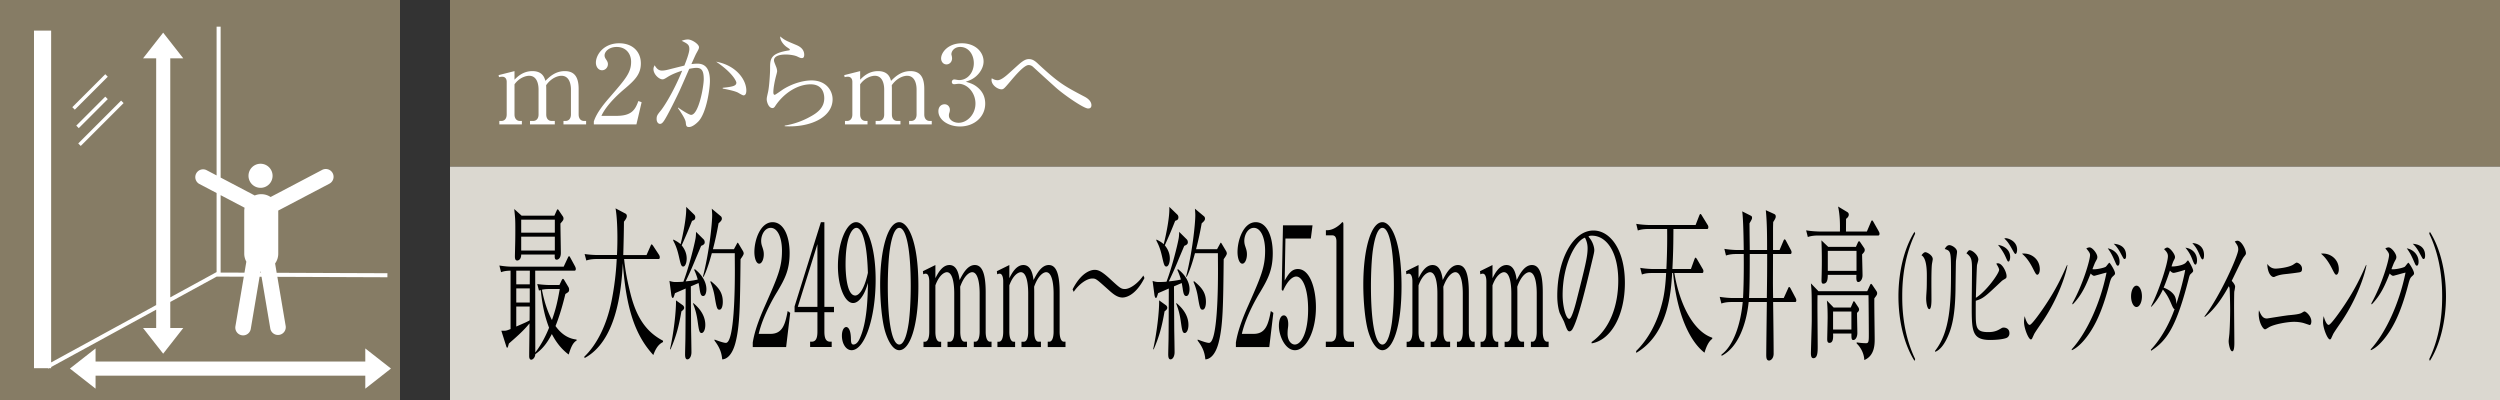 <svg id="_イヤー_1" data-name="レイヤー 1" xmlns="http://www.w3.org/2000/svg" viewBox="0 0 300 48"><rect x="0" y="0" width="300" height="48" fill="#333333" stroke="none"/><defs><style>.cls-2{fill:#fff}.cls-3{fill:#887d65}</style></defs><path class="cls-3" d="M54 0h246v20H54z"/><path fill="#dbd8d0" d="M54 20h246v28H54z"/><path d="M68.241 42.545c-.449-.34-1.274-1.02-2.018-2.461-.622 1.18-1.162 1.82-1.988 2.42-.03.46-.337.661-.489.661-.071 0-.245-.04-.245-.44 0-.56.041-3.301.041-3.921-.724.9-1.63 1.68-2.477 2.42-.123.44-.132.5-.204.5-.061 0-.091-.099-.132-.24l-.57-1.8c.519.02.57.02 1.11-.2v-7.002c-.357 0-.785.04-1.142.181l-.203-.8c.52.08 1.039.14 1.57.14h6.146l.468-1.001c.072-.16.122-.26.184-.26.05 0 .081.06.193.26l.51.94c.03.06.102.2.102.32 0 .2-.102.22-.153.22h-4.72c.011 5.242.011 9.563.011 9.823.805-1.06 1.335-2.181 1.652-2.98-.45-1.181-.785-2.462-1-4.522-.07.02-.121.04-.213.06l-.204-.78c.795.12 1.549.12 1.56.12h1.1l.265-.56c.04-.1.112-.18.163-.18.061 0 .112.08.173.18l.479.8c.071.12.082.22.082.32 0 .14-.041.24-.122.3-.041.04-.275.18-.326.22-.469 1.94-.898 3.14-1.183 3.841.602.84 1.406 1.5 2.518 1.62l.02.12c-.51.26-.755 1.04-.958 1.68zm-.989-15.724c0 .56.05 3.02.05 3.52 0 .701-.356.821-.498.821-.265 0-.245-.28-.235-.62h-4.026c0 .58-.315.72-.479.72-.275 0-.275-.34-.275-.5 0-.16.02-.88.02-1.02.021-.7.03-1.38.03-2.18 0-1.3-.02-1.42-.132-2.48l.887.799h3.934l.276-.62c.04-.08.071-.14.122-.14s.112.1.163.18l.448.66c.031.04.082.14.082.24 0 .2-.04.24-.367.62zm-5.3 5.661v1.641h1.62l.011-1.64h-1.63zm1.62 2.122h-1.62v1.7h1.62v-1.7zm-1.62 2.18v2.4c1.152-.5 1.284-.56 1.6-.74l.01-1.66h-1.61zM66.58 26.36h-4.036v1.56h4.036v-1.56zm0 2.04h-4.036v1.661h4.036v-1.66zm-.713 6.282c-.112 0-.428 0-.836.08.296 1.56.765 2.821 1.202 3.641.47-1.32.664-2.18.939-3.721h-1.305zM78.4 42.604c-2.212-2.4-3.271-5.66-3.659-11.022-.183 3.522-.836 9.362-4.587 11.383l-.04-.16c1.467-1.4 2.68-3.721 3.282-6.722.316-1.6.53-3.28.61-5.001h-2.445c-.081 0-.724 0-1.203.18l-.204-.78c.806.12 1.519.12 1.57.12h2.314c.02-.46.05-1.08.05-2.08 0-.76-.03-2.481-.224-3.521l1.173.62c.092.04.183.14.183.3 0 .22-.143.42-.346.68-.01 1.3-.041 2.54-.082 4.002h2.793l.459-1.041c.05-.12.102-.24.152-.24s.122.1.195.2l.682 1.04c.041.06.102.18.102.3 0 .22-.102.22-.153.22h-4.128c.143 1.48.438 2.861.775 4.201.754 3.001 2.018 4.621 3.894 5.602v.159c-.225.12-.745.36-1.163 1.56zM84.432 28.722c.082.08.132.2.132.36 0 .18-.112.3-.428.42-.132.32-.418.98-.856 2.04a42.57 42.57 0 01-.999 2.22c.051 0 .907-.08 1.448-.219-.041-.14-.164-.6-.418-1.14l.05-.12c.795.6 1.407 1.5 1.407 2.42 0 .38-.112.82-.387.82-.245 0-.347-.24-.439-.92-.01-.06-.05-.34-.112-.64l-.928.4c0 .86.032 4.961.032 5.341.01.4.04 2.2.04 2.56 0 .521-.235.861-.49.861-.213 0-.274-.26-.274-.6 0-.32.04-1.64.04-1.92.01-.641.02-2.601.031-5.982-.642.28-1.152.5-1.284.56-.061.2-.163.58-.255.58-.102 0-.163-.24-.183-.36l-.225-1.7c.174.08.469.14.724.14.316 0 .785-.02.948-.04.693-1.84 1.314-4.381 1.457-5.18.04-.201.061-.561.061-.802l.908.9zm-4.027 13.163c.439-1.94.735-4.482.714-5.842l.836.6c.071.06.143.18.143.28 0 .14-.062.241-.327.44-.326 1.86-.622 2.982-1.315 4.581l-.05-.06zm.388-13.143c.285.14.621.32.876.56.286-1.12.734-3.301.673-4.48l.969.939c.08.08.122.2.122.3 0 .3-.153.36-.388.44-.479 1.2-.55 1.38-1.243 2.941.296.36.601.9.601 1.58 0 .46-.153.96-.418.96-.234 0-.296-.24-.52-1.22-.234-1.04-.468-1.48-.683-1.9l.011-.12zm2.405 7.621c.418.36 1.438 1.261 1.438 2.621 0 .64-.235.98-.448.98-.276 0-.327-.4-.46-1.32-.142-1.04-.336-1.62-.56-2.2l.03-.08zm4.872-6.46l.306-.561c.052-.1.112-.22.143-.22.04 0 .112.12.143.18l.49.82c.05.08.09.2.09.3 0 .14-.193.42-.377.68-.06 5.542-.08 8.022-.62 10.062-.379 1.42-1.02 1.94-1.58 1.961-.083-.94-.398-1.56-.929-2.26l.01-.12c.47.18 1.09.4 1.357.4 1.029 0 1.08-6.602 1.08-8.663 0-.34-.01-1.76-.01-2.1H85.42c-.5 1.86-.846 2.54-.998 2.861l-.062-.08c.754-2.941 1.101-6.321 1.101-7.362 0-.2-.03-.58-.05-.76l1.1.92c.05.04.112.14.112.28 0 .2-.152.34-.397.56a38.11 38.11 0 01-.673 3.101h2.517zm-2.782 3.82c.968.78 1.447 1.42 1.447 2.5 0 .48-.122.941-.408.941-.264 0-.347-.22-.57-1.6a7.374 7.374 0 00-.51-1.721l.041-.12zM94.336 41.645H90.33v-.54c.204-1.261.684-2.662 1.5-4.482 1.497-3.4 2.007-4.541 2.007-6.541 0-1.5-.49-2.74-1.356-2.74-.713 0-1.141.84-1.141 1.56 0 .06 0 .32.101.62.133.4.214.62.214 1 0 .6-.244 1.12-.55 1.12-.357 0-.58-.66-.58-1.4 0-1.46.723-3.58 2.19-3.58 1.265 0 2.039 1.56 2.039 3.72 0 2.02-.59 3.12-1.508 4.661-.347.56-1.692 2.82-2.202 5.021h1.406c1.428 0 1.764-1.08 2.07-2.74l.305.22-.49 4.1zM98.508 26.661h.418v10.162h1.152v.64h-1.152v2.321c0 .88.224 1.22.714 1.22h.163v.64h-2.59v-.64h.164c.478 0 .714-.32.714-1.22v-2.32h-2.742v-.7l3.159-10.103zm-.417 2.64l-2.355 7.522h2.355v-7.521zM103.262 35.844c-.215.26-.53.52-.887.52-1.01 0-1.825-2-1.825-4.441 0-2.76 1.01-5.262 2.181-5.262 1.163 0 2.345 2.6 2.345 6.902 0 4.62-1.325 8.461-2.885 8.461-.683 0-1.162-.8-1.162-1.74 0-.72.285-1.04.52-1.04.204 0 .54.26.56 1.38.011.44.032.72.306.72.275 0 .55-.26.744-.7.907-1.96.958-4.92 1-6.7-.194.62-.408 1.3-.897 1.9zm.336-7.422c-.173-.54-.439-1.08-.826-1.08-.54 0-1.304 1.12-1.304 4.4 0 .921.111 3.72 1.16 3.72.389 0 1.041-.559 1.52-2.72-.04-1.1-.123-3.02-.55-4.32zM107.912 42.024c-.703 0-1.294-.96-1.67-2.16-.43-1.38-.623-3.84-.623-5.7 0-4.262.928-7.503 2.293-7.503 1.05 0 2.294 2.22 2.294 7.682 0 4.901-1.05 7.681-2.294 7.681zm-1.141-12.022c-.143 1-.235 2.68-.235 4.34 0 4.462.54 7.003 1.376 7.003.704 0 1.02-1.841 1.132-2.6.143-1.021.244-2.722.244-4.402 0-4.56-.56-7.001-1.376-7.001-.724 0-1.039 1.96-1.141 2.66zM112.248 31.803v1.58c.274-.54.805-1.58 1.682-1.58.958 0 1.141 1.22 1.222 1.8.347-.66.908-1.8 1.826-1.8.896 0 1.304 1.06 1.304 3.28v4.72c0 .761.203 1.2.509 1.2h.194v.642h-2.13v-.641h.183c.357 0 .52-.54.52-1.2v-4.6c0-.561-.051-2.54-.897-2.54-.285 0-.928.318-1.437 1.74 0 .16.01.319.01.679v4.72c0 .842.235 1.2.51 1.2h.295v.642h-2.334v-.641h.296c.275 0 .51-.38.51-1.2v-4.6c0-.42-.02-2.54-.887-2.54-.245 0-.897.259-1.376 1.58v5.56c0 .84.244 1.2.509 1.2h.183v.64h-2.12v-.64h.184c.306 0 .51-.42.51-1.2v-6.02c0-.62-.173-.941-.418-.941a.534.534 0 00-.306.08l-.041-.38 1.5-.74zM121.122 31.803v1.58c.274-.54.805-1.58 1.682-1.58.958 0 1.141 1.22 1.222 1.8.347-.66.908-1.8 1.826-1.8.896 0 1.304 1.06 1.304 3.28v4.72c0 .761.203 1.2.51 1.2h.193v.642h-2.13v-.641h.183c.358 0 .52-.54.52-1.2v-4.6c0-.561-.051-2.54-.897-2.54-.285 0-.928.318-1.437 1.74 0 .16.01.319.01.679v4.72c0 .842.235 1.2.51 1.2h.295v.642h-2.334v-.641h.296c.275 0 .51-.38.51-1.2v-4.6c0-.42-.02-2.54-.887-2.54-.245 0-.897.259-1.376 1.58v5.56c0 .84.244 1.2.509 1.2h.183v.64h-2.12v-.64h.184c.306 0 .51-.42.51-1.2v-6.02c0-.62-.173-.941-.418-.941a.534.534 0 00-.306.08l-.04-.38 1.498-.74zM134.695 35.703c-.632 0-1.162-.46-1.672-.92-1.478-1.32-1.508-1.36-1.957-1.36-.642 0-1.59.66-2.222 1.6l-.132-.3c1.192-2.34 2.497-2.34 2.65-2.34.408 0 .815.14 1.834 1.08 1.132 1.04 1.316 1.22 1.784 1.22.632 0 1.58-.68 2.222-1.62l.133.3c-1.192 2.34-2.487 2.34-2.64 2.34zM142.408 28.722c.082.08.133.2.133.36 0 .18-.112.3-.429.42-.132.32-.418.98-.855 2.04a42.57 42.57 0 01-1 2.22c.052 0 .908-.08 1.448-.219-.04-.14-.163-.6-.418-1.14l.05-.12c.796.6 1.407 1.5 1.407 2.42 0 .38-.111.82-.387.82-.245 0-.346-.24-.438-.92-.01-.06-.05-.34-.112-.64l-.928.4c0 .86.031 4.961.031 5.341.01.4.04 2.2.04 2.56 0 .521-.234.861-.489.861-.214 0-.274-.26-.274-.6 0-.32.04-1.64.04-1.92.01-.641.02-2.601.03-5.982-.642.28-1.152.5-1.283.56-.062.2-.163.58-.255.58-.103 0-.163-.24-.184-.36l-.224-1.7c.173.08.468.14.723.14.317 0 .785-.02.948-.04.694-1.84 1.315-4.381 1.457-5.18.041-.201.062-.561.062-.802l.907.9zm-4.026 13.163c.438-1.94.734-4.482.714-5.842l.836.6c.07.06.142.18.142.28 0 .14-.061.241-.326.44-.326 1.86-.622 2.982-1.315 4.581l-.051-.06zm.388-13.143c.285.14.62.32.876.56.286-1.12.734-3.301.672-4.48l.97.939c.08.08.121.2.121.3 0 .3-.152.36-.388.44-.478 1.2-.55 1.38-1.243 2.941.296.36.602.9.602 1.58 0 .46-.153.96-.418.96-.234 0-.296-.24-.52-1.22-.234-1.04-.468-1.48-.683-1.9l.01-.12zm2.405 7.621c.418.36 1.437 1.261 1.437 2.621 0 .64-.234.98-.448.98-.275 0-.326-.4-.459-1.32-.142-1.04-.337-1.62-.56-2.2l.03-.08zm4.872-6.46l.306-.561c.051-.1.112-.22.142-.22.041 0 .112.12.144.18l.489.82c.05.08.09.2.09.3 0 .14-.193.42-.376.68-.06 5.542-.081 8.022-.621 10.062-.378 1.42-1.02 1.94-1.58 1.961-.082-.94-.398-1.56-.928-2.26l.01-.12c.47.18 1.09.4 1.356.4 1.03 0 1.08-6.602 1.08-8.663 0-.34-.01-1.76-.01-2.1h-2.752c-.5 1.86-.846 2.54-.999 2.861l-.061-.08c.754-2.941 1.1-6.321 1.1-7.362 0-.2-.03-.58-.05-.76l1.1.92c.051.04.113.14.113.28 0 .2-.153.34-.398.56a38.11 38.11 0 01-.673 3.101h2.518zm-2.782 3.82c.967.78 1.447 1.42 1.447 2.5 0 .48-.122.941-.408.941-.265 0-.347-.22-.57-1.6a7.374 7.374 0 00-.51-1.721l.04-.12zM152.313 41.645h-4.006v-.54c.204-1.261.683-2.662 1.499-4.482 1.498-3.4 2.007-4.541 2.007-6.541 0-1.5-.489-2.74-1.355-2.74-.714 0-1.142.84-1.142 1.56 0 .06 0 .32.102.62.133.4.214.62.214 1 0 .6-.244 1.12-.55 1.12-.357 0-.581-.66-.581-1.4 0-1.46.724-3.58 2.191-3.58 1.264 0 2.038 1.56 2.038 3.72 0 2.02-.59 3.12-1.507 4.661-.347.56-1.693 2.82-2.202 5.021h1.406c1.428 0 1.763-1.08 2.07-2.74l.305.22-.49 4.1zM154.253 28.622l-.092 5.041c.439-.76.825-1.38 1.58-1.38 1.468 0 2.171 2.38 2.171 4.58 0 2.9-1.173 5.161-2.517 5.161-1.163 0-1.927-1.7-1.927-2.94 0-.76.245-1.24.59-1.24.307 0 .53.4.53 1.04 0 .2-.009.28-.05.6a5.7 5.7 0 00-.03.56c0 .86.458 1.3.866 1.3.825 0 1.6-1.54 1.6-4.22 0-2.541-.683-3.941-1.427-3.941-.407 0-1.03.44-1.59 1.74l-.153-.16.153-7.722h3.547l-.203 1.581h-3.048zM159.098 41.004h.56c.53 0 .713-.4.713-1.22V28.962c0-.62-.295-.72-.49-.72h-.774v-.62h.184c.785 0 1.54-.7 1.661-.84.071-.08.103-.12.144-.12.09 0 .111.12.111.28v12.842c0 .86.215 1.22.714 1.22h.56v.64h-3.383v-.64zM165.889 42.024c-.703 0-1.294-.96-1.671-2.16-.429-1.38-.622-3.84-.622-5.7 0-4.262.927-7.503 2.293-7.503 1.05 0 2.294 2.22 2.294 7.682 0 4.901-1.05 7.681-2.294 7.681zm-1.142-12.022c-.143 1-.234 2.68-.234 4.34 0 4.462.54 7.003 1.376 7.003.704 0 1.02-1.841 1.132-2.6.142-1.021.244-2.722.244-4.402 0-4.56-.56-7.001-1.376-7.001-.724 0-1.04 1.96-1.142 2.66zM170.225 31.803v1.58c.274-.54.804-1.58 1.681-1.58.958 0 1.142 1.22 1.223 1.8.347-.66.907-1.8 1.825-1.8.897 0 1.305 1.06 1.305 3.28v4.72c0 .761.203 1.2.509 1.2h.194v.642h-2.13v-.641h.183c.356 0 .52-.54.52-1.2v-4.6c0-.561-.052-2.54-.897-2.54-.285 0-.928.318-1.438 1.74 0 .16.011.319.011.679v4.72c0 .842.234 1.2.51 1.2h.295v.642h-2.334v-.641h.296c.275 0 .51-.38.51-1.2v-4.6c0-.42-.021-2.54-.887-2.54-.246 0-.898.259-1.376 1.58v5.56c0 .84.244 1.2.508 1.2h.184v.64h-2.12v-.64h.183c.306 0 .51-.42.51-1.2v-6.02c0-.62-.173-.941-.418-.941a.534.534 0 00-.305.08l-.041-.38 1.499-.74zM179.099 31.803v1.58c.274-.54.804-1.58 1.681-1.58.958 0 1.142 1.22 1.223 1.8.347-.66.907-1.8 1.825-1.8.897 0 1.305 1.06 1.305 3.28v4.72c0 .761.203 1.2.509 1.2h.194v.642h-2.13v-.641h.183c.357 0 .52-.54.52-1.2v-4.6c0-.561-.052-2.54-.897-2.54-.285 0-.928.318-1.438 1.74 0 .16.011.319.011.679v4.72c0 .842.234 1.2.51 1.2h.295v.642h-2.334v-.641h.296c.275 0 .51-.38.51-1.2v-4.6c0-.42-.021-2.54-.887-2.54-.245 0-.898.259-1.376 1.58v5.56c0 .84.244 1.2.508 1.2h.184v.64h-2.12v-.64h.184c.305 0 .51-.42.51-1.2v-6.02c0-.62-.174-.941-.419-.941a.534.534 0 00-.305.08l-.041-.38 1.499-.74zM191 41.204l-.01-.16c2.18-1.52 3.2-4.34 3.2-7.38 0-3.382-1.386-5.383-3.16-5.383-.255 0-.305.02-.418.12.551.58.703 1.32.703 1.601 0 .22-.03.36-.346 1.66-.653 2.741-1.61 6.762-2.303 7.882-.072.1-.194.22-.326.22-.235 0-.326-.26-.633-1.1-.071-.2-.478-.94-.55-1.12-.112-.32-.286-1.04-.286-2.041 0-4.3 1.856-7.842 4.343-7.842 1.977 0 3.771 2.26 3.771 6.282 0 3.88-1.651 6.862-3.985 7.261zm-.806-12.683c-1.12.36-2.68 3.202-2.68 6.882 0 1.36.397 2.86.795 2.86.275 0 .672-1.42.845-2.1 1.02-4.02 1.357-5.321 1.357-6.361 0-.5-.123-.92-.317-1.28zM202.91 32.282l.398-1.1c.082-.22.112-.26.163-.26.061 0 .153.16.183.2l.653 1.12c.061.1.102.16.102.301 0 .18-.082.22-.153.22h-3.333c.682 4.04 2.416 7.061 4.546 7.761v.14c-.53.36-.816 1.28-.928 1.66-1.702-1.3-3.312-4.52-3.771-9.561h-.112c-.142 2.28-.449 7.321-4.311 9.582l-.011-.22c1.407-1.38 2.589-3.401 3.22-6.182.225-1 .327-2.14.379-3.18h-1.713c-.244 0-.734 0-1.193.18l-.204-.8c.694.12 1.417.14 1.57.14h1.57c.112-2.281.101-3.861.092-4.802h-2.314c-.102 0-.723 0-1.203.18l-.193-.8c.703.12 1.477.14 1.56.14h5.564l.418-1.08c.051-.12.091-.24.153-.24s.102.04.193.2l.663 1.08c.051.08.102.14.102.3 0 .201-.092.22-.163.22h-4.026c-.01 1.82-.02 2.74-.123 4.801h2.222zM212.05 30.002c0-1.6 0-3.28-.153-4.781l1.01.46c.112.06.183.12.183.32 0 .14-.102.34-.306.64-.02.6-.02.68-.02 1.2v2.16h.785l.438-1.04c.041-.1.102-.24.163-.24.072 0 .133.101.184.2l.55 1.04c.04.061.102.18.102.3 0 .2-.091.221-.163.221h-2.06c0 .56-.01 3.02-.01 3.52 0 .201.01 1.182.021 1.762h1.275l.49-1.081c.06-.14.09-.24.162-.24s.132.1.184.2l.57 1.08c.041.06.102.2.102.32 0 .18-.092.2-.153.2h-2.63c.02 1.421.062 4.821.062 6.182 0 .64-.388.84-.541.84-.346 0-.346-.4-.346-.74 0-.52.06-5.282.072-6.282h-2.182c-.265 2.581-1.234 5.442-3.252 6.462l-.01-.16c1.397-1.02 2.293-3.541 2.548-6.302h-1.355c-.184 0-.704 0-1.204.18l-.203-.8c.632.1 1.264.14 1.57.14h1.233c.02-.4.112-2.12.082-5.28h-.928c-.255 0-.744.019-1.203.18l-.193-.8c.693.12 1.417.139 1.56.139h.764c-.01-1.04-.052-3.82-.184-4.64l1.03.519c.06.04.152.06.152.26 0 .12-.06.22-.101.3-.062.12-.102.18-.205.36.021 2.38.032 2.641.032 3.2h2.079zm-2.078.48c0 1.32 0 4.061-.092 5.282h2.14c.03-2.341.04-2.921.04-5.282h-2.088zM225.39 28.262h-7.246c-.103 0-.735 0-1.204.18l-.204-.8c.703.12 1.479.14 1.57.14h2.487c.01-.8.02-1.88-.224-3l1.131.679c.051.04.154.12.154.3 0 .26-.266.46-.327.5 0 .24-.01 1.3-.01 1.52h2.507l.46-1.08c.06-.16.121-.26.163-.26.05 0 .142.14.183.22l.6 1.06c.072.14.113.22.113.321 0 .18-.092.22-.152.22zm-.468 7.542c-.02.779.04 4.18.04 4.88 0 .62 0 2-1.243 2.521-.051-1.02-.643-1.74-.918-1.98v-.141c.58.1 1.09.1 1.132.1.326 0 .326-.26.326-1.16 0-.24-.02-3.82-.041-4.601h-6.115c-.011.74-.011.94-.011 1.32 0 .78.031 4.142.031 4.821 0 .641 0 1.42-.52 1.42-.214 0-.295-.22-.295-.6 0-.2.101-3.46.101-3.9 0-3.16 0-3.441-.101-4.481l.907.94h5.85l.316-.68c.04-.1.092-.2.153-.2.051 0 .122.1.163.16l.46.68c.08.12.1.2.1.28 0 .16-.03.22-.335.62zm-1.469-5.282c0 .4.052 2.16.052 2.521 0 .48-.266.8-.5.8-.244 0-.265-.32-.234-.86h-3.435c-.01.44-.02 1.06-.55 1.06-.194 0-.205-.24-.205-.4 0-.12.02-.7.02-.82a60.096 60.096 0 00-.03-3.98l.816.78h3.323l.234-.521c.03-.06.092-.16.143-.16s.092.06.152.14l.46.68c.04.06.07.14.07.24 0 .14-.04.24-.316.52zm-.611 7.022c0 .38.04 2.08.04 2.42 0 .48-.224.84-.479.84-.234 0-.234-.24-.234-.78h-2.201c.02.46.04 1.12-.439 1.12-.255 0-.264-.28-.264-.48 0-.1.05-2.14.05-2.56 0-.68-.01-1.36-.091-2.04l.815.84h2.049l.244-.56c.041-.1.082-.2.133-.2s.101.08.142.14l.398.6c.05.08.082.18.082.26 0 .16-.082.24-.245.4zm-.06-7.441h-3.446v2.4h3.445v-2.4zm-.613 7.28h-2.201v2.16h2.2v-2.16zM229.746 43.31c-1.273-2.001-1.934-4.883-1.934-7.748s.66-5.747 1.934-7.748l.073.225c-1.517 3.153-1.55 6.355-1.55 7.523 0 1.168.033 4.37 1.55 7.523l-.073.225zM231.842 31.64c-.074.449-.074 1.874-.074 2.418 0 .288.008 1.6.008 1.873 0 .239 0 1.168-.261 1.168-.22 0-.375-.672-.375-1.313 0-.16.048-.88.056-1.024.017-.256.025-.817.025-1.713q0-2.065-.645-2.417c.155-.192.302-.368.474-.368.195 0 .882.368.882.833 0 .063-.082.496-.09.544zm2.873-.304c-.017.209-.049 2.993-.057 3.57-.057 2.945-.425 4.402-.955 5.554-.621 1.377-1.241 1.665-1.478 1.76l-.025-.112c1.821-2.289 1.92-5.794 1.92-9.46 0-2.448-.025-2.544-.752-2.768.106-.193.278-.464.555-.464.294 0 .923.368.923.8 0 .176-.123.96-.131 1.12zM240.73 40.572c-.613.208-1.658.224-1.894.224-2.189 0-2.229-1.04-2.229-4.05 0-.656.033-3.585.033-4.177 0-1.329 0-1.68-.67-2.177.237-.304.278-.369.392-.369.31 0 1.036.577 1.036 1.122 0 .127-.138.56-.154.656-.04.271-.123 3.425-.139 3.937 1.274-.8 2.791-2.945 2.791-3.361 0-.192-.244-.576-.342-.736a.465.465 0 01.188-.048c.538 0 1.045 1.055 1.045 1.536 0 .24-.04.256-.376.448-.098.065-.155.096-.253.193-1.934 1.824-2.138 2.032-3.061 2.32-.008.337-.008.673-.008 1.217 0 2.016 0 2.545 1.518 2.545.792 0 1.175-.24 1.478-.416.212-.128.27-.128.343-.128.195 0 .702.08.702.671a.583.583 0 01-.4.593zm.293-9.187c-.106 0-.13-.065-.367-.593-.286-.64-.685-1.137-.89-1.408.784.128 1.454.624 1.454 1.456 0 .257-.082.545-.197.545zm.841-.913c-.09 0-.13-.064-.506-.737-.342-.591-.522-.832-.85-1.12.1-.015.115-.032.18-.032.287 0 1.364.336 1.364 1.377 0 .24-.073.512-.188.512zM244.475 32.969c-.14 0-.238-.192-.498-.704-.572-1.137-1.029-1.553-1.34-1.825.98-.128 2.14.56 2.14 1.89 0 .35-.14.639-.302.639zm.71 5.49c-.172.257-.939 1.345-1.078 1.617-.04.08-.22.48-.261.56-.033.064-.098.096-.139.096-.286 0-.824-1.344-.824-2.096 0-.288.049-.529.08-.705.19.72.426 1.056.597 1.056.27 0 1.535-1.84 1.885-2.369 1.315-1.969 1.944-3.345 2.605-4.834l.04.049c-.195 1.168-1.11 3.92-2.905 6.626zM248.603 41.917c1.754-1.92 3.42-5.427 4.18-9.204-.328.064-.883.24-1.225.32-.041.016-.221.064-.262.064-.139 0-.326-.176-.416-.272-.523 1.296-1.013 2.529-2.163 3.713l-.041-.128c1.339-2.4 2.13-5.265 2.13-5.794 0-.16-.016-.288-.449-.8.196-.128.375-.128.4-.128.327 0 .923.736.923 1.152 0 .177-.033.224-.188.513-.114.208-.163.335-.4.944.36.08 1.387-.145 1.6-.288.074-.048.359-.48.433-.48.073 0 .678.944.678 1.264 0 .128-.026.16-.254.368-.188.176-.26.304-.44.992-.727 2.753-1.413 4.274-2.098 5.395-.335.544-1.29 2-2.393 2.48l-.015-.111zm5.747-10.501c0 .225-.058.465-.213.465-.098 0-.156-.08-.261-.32-.294-.672-.49-1.153-.947-1.761.743.128 1.42.752 1.42 1.616zm.783-.752c0 .416-.139.416-.196.416-.09 0-.106-.032-.458-.688-.065-.128-.391-.752-.832-1.136.628.031 1.486.32 1.486 1.408zM256.38 36.843c-.359 0-.652-.576-.652-1.28 0-.721.293-1.282.653-1.282.35 0 .652.545.652 1.282 0 .72-.302 1.28-.652 1.28zM262.926 32.84c-.131.113-.18.193-.286.625-1.453 5.667-2.58 7.395-4.506 8.628l-.033-.128c1.445-1.537 2.392-3.57 2.85-4.882-.058 0-.132 0-.344-.496-.31-.72-.506-1.169-1.061-1.84-.555 1.184-1.11 1.775-1.396 2.08l-.025-.08c.94-1.793 2.025-5.186 2.025-6.003 0-.352-.18-.56-.465-.848.187-.128.286-.192.4-.192.302 0 .914.784.914 1.136 0 .144-.032.192-.146.416-.09.177-.107.224-.27.705.195.063 1.429-.08 1.738-.465a2.74 2.74 0 01.229-.256c.074 0 .629.977.629 1.25 0 .127-.082.19-.253.35zm-2.082-.095c-.106 0-.229-.032-.45-.272-.114.352-.505 1.472-.758 2.048.31.097.947.4 1.29.93.13.207.245.591.228 1.04.523-1.601.955-3.345 1.07-4.114-.238.08-1.2.368-1.38.368zm2.612-.992c-.13 0-.18-.129-.425-.736a4.42 4.42 0 00-.783-1.297c.93.128 1.396.784 1.396 1.52 0 .288-.081.513-.188.513zm.857-.625c-.057 0-.13-.016-.334-.496-.246-.576-.433-.96-.898-1.456.408-.017 1.403.24 1.403 1.44 0 .336-.073.512-.17.512zM269.291 30.792c-.073.08-.146.208-.31.496-.05.097-.988 2.033-1.175 2.417.13.128.408.465.408.689 0 .095-.074.512-.099.592-.015.064-.024 1.328-.024 1.649 0 .72.033 3.89.033 4.53 0 .335-.024.991-.253.991-.27 0-.433-.88-.433-1.216 0-.144.082-.768.09-.896.057-.832.09-2.001.09-2.865 0-.544-.033-2.29-.065-2.545a.636.636 0 00-.099-.288c-.522.96-1.55 2.69-2.882 3.697l-.032-.08c1.894-2.465 4.049-7.315 4.049-8.003 0-.385-.09-.513-.416-.977.098-.047.195-.095.326-.095.481 0 1.013 1.072 1.013 1.488 0 .128-.017.16-.221.416zM277.158 39.004c-.016 0-.425-.145-.637-.21-.269-.095-.743-.175-1.233-.175-.75 0-2.408.273-3.053.673-.335.208-.367.224-.44.224-.213 0-.751-.785-.751-1.873 0-.176.016-.272.032-.416.294.704.506.992.963.992.05 0 2.262-.368 2.687-.4.498-.048 1.215-.112 1.468-.272.27-.16.294-.176.343-.176.172 0 .825.56.825 1.185 0 .239-.074.448-.204.448zm-1.47-6.291c-.18.032-.816.112-1.256.16-.474.048-.94.096-1.462.336-.057.032-.098.032-.147.032-.204 0-.71-.352-.75-1.568.146.191.432.56 1.003.56.27 0 1.445-.112 2.033-.432.074-.032.408-.288.482-.288.155 0 .652.24.652.736 0 .384-.146.416-.555.464zM280.355 32.969c-.138 0-.237-.192-.498-.704-.57-1.137-1.028-1.553-1.338-1.825.98-.128 2.138.56 2.138 1.89 0 .35-.138.639-.302.639zm.71 5.49c-.171.257-.938 1.345-1.077 1.617-.04.08-.22.48-.261.56-.033.064-.098.096-.14.096-.285 0-.823-1.344-.823-2.096 0-.288.049-.529.08-.705.19.72.426 1.056.596 1.056.27 0 1.536-1.84 1.886-2.369 1.315-1.969 1.944-3.345 2.605-4.834l.04.049c-.196 1.168-1.11 3.92-2.906 6.626zM284.483 41.917c1.755-1.92 3.42-5.427 4.18-9.204-.327.064-.882.24-1.225.32-.04.016-.22.064-.261.064-.139 0-.326-.176-.416-.272-.523 1.296-1.013 2.529-2.163 3.713l-.041-.128c1.339-2.4 2.13-5.265 2.13-5.794 0-.16-.016-.288-.449-.8.196-.128.375-.128.4-.128.327 0 .923.736.923 1.152 0 .177-.033.224-.188.513-.114.208-.163.335-.4.944.359.08 1.387-.145 1.6-.288.073-.048.359-.48.433-.48.073 0 .678.944.678 1.264 0 .128-.026.16-.254.368-.188.176-.261.304-.44.992-.727 2.753-1.413 4.274-2.098 5.395-.335.544-1.29 2-2.393 2.48l-.016-.111zm5.747-10.501c0 .225-.057.465-.212.465-.098 0-.156-.08-.261-.32-.294-.672-.49-1.153-.947-1.761.743.128 1.42.752 1.42 1.616zm.784-.752c0 .416-.139.416-.197.416-.088 0-.105-.032-.457-.688-.065-.128-.391-.752-.832-1.136.628.031 1.486.32 1.486 1.408zM291.582 43.31l-.073-.225c1.518-3.153 1.55-6.355 1.55-7.522 0-1.17-.032-4.37-1.55-7.524l.073-.225c1.273 2.001 1.935 4.883 1.935 7.749 0 2.864-.662 5.746-1.935 7.747z"/><g><path class="cls-2" d="M61.74 8.533v1.028c.35-.352 1.027-1.028 2.145-1.028 1.222 0 1.456.793 1.56 1.17.442-.429 1.158-1.17 2.327-1.17 1.144 0 1.665.69 1.665 2.133v3.067c0 .495.26.78.649.78h.247v.417h-2.717v-.416h.235c.454 0 .663-.35.663-.78v-2.99c0-.364-.066-1.651-1.145-1.651-.364 0-1.182.208-1.833 1.13 0 .104.013.209.013.443v3.067c0 .546.299.78.65.78h.377v.417H63.6v-.416h.377c.351 0 .65-.247.65-.78v-2.99c0-.273-.026-1.651-1.13-1.651-.313 0-1.145.169-1.756 1.026v3.614c0 .546.312.78.65.78h.234v.417H59.92v-.416h.234c.39 0 .65-.274.65-.78V9.82c0-.402-.221-.611-.533-.611a1.23 1.23 0 00-.39.053l-.052-.247 1.911-.482zM76.37 14.93h-5.11v-.35c.26-.82.872-1.73 1.912-2.913 1.911-2.21 2.561-2.951 2.561-4.252 0-.975-.624-1.78-1.73-1.78-.91 0-1.455.546-1.455 1.013 0 .04 0 .208.13.404.169.26.273.402.273.65 0 .39-.312.728-.702.728-.455 0-.741-.43-.741-.91 0-.95.923-2.328 2.795-2.328 1.612 0 2.6 1.014 2.6 2.418 0 1.314-.754 2.029-1.924 3.03-.442.364-2.158 1.833-2.808 3.262h1.794c1.82 0 2.249-.702 2.64-1.78l.39.143-.625 2.665zM83.825 14.553c-.26.273-.74.69-1.143.69-.326 0-.352-.157-.39-.548-.04-.416-.572-1.195-.937-1.728l.013-.066c.286.208 1.301.884 1.56.884.91 0 1.521-3.38 1.521-4.29 0-1.04-.272-1.351-.884-1.351-.272 0-.663.078-.857.117-.183.416-1.001 2.288-1.145 2.6-.09.207-1.546 3.237-1.962 3.743-.13.17-.247.26-.404.26-.208 0-.402-.22-.402-.585 0-.39.09-.507.532-1.052.3-.377 1.001-1.456 1.73-2.952a27.77 27.77 0 00.805-1.794c-.494.157-1.209.404-1.806.793-.313.196-.416.247-.56.247-.416 0-1.079-.61-1.079-1.221 0-.222.078-.34.144-.469.325.585.65.638.883.638.144 0 .352-.014.754-.117a213.02 213.02 0 011.925-.482c.207-.52.598-1.52.598-1.975 0-.534-.221-.65-.923-1.001.142-.052.429-.157.754-.157.494 0 1.326.573 1.326.923 0 .156-.026.22-.325.754-.078.13-.39.846-.585 1.274.169-.012.429-.051.715-.051 1.235 0 1.507 1.013 1.507 2.092 0 .91-.402 3.784-1.365 4.824zm5.396-3.108c-.13 0-.598-.299-.702-.35-.495-.235-1.677-.443-1.794-.468v-.092c1.313-.13 1.638-.26 1.638-.624 0-.142-.416-1.156-2.431-2.509 2.431.443 3.627 2.185 3.627 3.458 0 .105 0 .585-.338.585zM94.166 15.15v-.078a9.403 9.403 0 003.055-1.065c.923-.494 1.69-1.118 1.69-2.224 0-.35-.078-1.664-1.638-1.664-1.547 0-3.211 1.04-4.252 2.613-.064.105-.155.235-.324.235-.481 0-.69-.768-.69-1.04 0-.208.027-.286.17-.937.13-.597.234-2.17.234-2.73 0-1.183 0-1.859 2.25-2.21.077-.013.116-.026.116-.091 0-.064-.039-.09-.351-.299-.364-.247-.82-.78-.806-1.287.559.455.663.494 1.872 1.001.286.117 1.014.416 1.014 1.196 0 .286-.104.404-.274.404-.181 0-.298-.066-.597-.208-.235-.105-.78-.222-1.352-.222-.988 0-1.404.312-1.404.69 0 .13.025.207.286.858.064.181.09.363.09.455 0 .13-.155.65-.18.766-.066.274-.274 1.17-.274 1.769 0 .077.012.299.169.299.078 0 .884-.585 1.052-.69 1.301-.793 2.588-1.04 3.355-1.04 1.781 0 2.535 1.248 2.535 2.263 0 2.145-2.652 3.419-5.746 3.236zM103.218 8.533v1.028c.35-.352 1.026-1.028 2.144-1.028 1.223 0 1.456.793 1.56 1.17.442-.429 1.158-1.17 2.328-1.17 1.144 0 1.664.69 1.664 2.133v3.067c0 .495.26.78.65.78h.247v.417h-2.717v-.416h.234c.455 0 .662-.35.662-.78v-2.99c0-.364-.064-1.651-1.143-1.651-.365 0-1.183.208-1.833 1.13 0 .104.012.209.012.443v3.067c0 .546.3.78.65.78h.378v.417h-2.978v-.416h.377c.352 0 .65-.247.65-.78v-2.99c0-.273-.026-1.651-1.13-1.651-.313 0-1.145.169-1.755 1.026v3.614c0 .546.311.78.65.78h.234v.417h-2.705v-.416h.235c.39 0 .65-.274.65-.78V9.82c0-.402-.221-.611-.534-.611a1.23 1.23 0 00-.39.053l-.051-.247 1.91-.482zM117.34 10.51c.598.507.885 1.157.885 1.924 0 1.598-1.314 2.743-3.03 2.743-1.404 0-2.587-.793-2.587-1.833 0-.573.377-.832.74-.832.443 0 .638.377.638.65 0 .194-.039.312-.078.416a.91.91 0 00-.039.299c0 .494.559.857 1.17.857 1.001 0 2.016-.987 2.016-2.3 0-1.34-.989-2.38-2.029-2.38-.078 0-.442.052-.52.052-.194 0-.286-.117-.286-.272 0-.17.13-.3.3-.3.077 0 .467.078.558.078 1.092 0 1.781-.974 1.781-2.028 0-1.014-.611-1.95-1.638-1.95-.689 0-1.053.494-1.053.872 0 .064.026.13.039.194.026.091.04.222.04.313 0 .402-.3.715-.664.715-.429 0-.65-.377-.65-.715 0-.716.832-1.82 2.496-1.82 1.6 0 2.6 1.04 2.6 2.183 0 .455-.169.897-.481 1.326-.532.702-1.118.923-1.65 1.106.597.181.987.311 1.442.702zM130.567 13.019c-.533 0-3.004-1.716-3.94-2.575a439.813 439.813 0 01-2.703-2.457.814.814 0 00-.494-.181c-.534 0-1.625 1.287-2.171 1.936-.741.871-.832.976-1.08.976-.467 0-1.196-.507-1.196-1.118 0-.052.013-.118.027-.208.13.078.377.233.702.233.402 0 .962-.468 1.39-.857.221-.196 1.158-1.053 1.353-1.21.377-.298.663-.467 1.014-.467.455 0 .766.247 1.13.597 2.471 2.289 3.133 2.64 5.474 3.875.234.117.897.467.897 1.066 0 .377-.286.39-.403.39z"/></g><path class="cls-3" d="M0 0h48v48H0z"/><path fill="#867c65" d="M0 0h48v48H0z"/><g><path class="cls-2" d="M6.137 44.042l12.604-6.884v2.205h-1.575l2.414 3.08 2.413-3.08h-1.56v-3.13l5.573-3.043 3.25.013-1.007 5.952a.935.935 0 001.844.311l1.058-6.256.234.001 1.059 6.256a.936.936 0 001.843-.312l-1.004-5.936 13.205.052.002-.485-13.29-.052-.188-1.116c.236-.333.378-.737.378-1.177v-5.1c0-.023-.006-.046-.007-.07l6.115-3.213a.935.935 0 10-.868-1.655l-6.158 3.237a2.03 2.03 0 00-1.902-.182l-4.094-2.152V3.201h-.484v17.85l-1.235-.648a.936.936 0 00-.868 1.655l2.103 1.105v9.484l-5.559 3.035V7h1.56l-2.413-3.08L17.167 7h1.574v29.607L6.137 43.49V3.676H4.079v40.507h1.67l.03.055.1-.055h.258v-.141zm25.131-11.521l.035.206h-.07l.035-.206zm-4.792-9.103l2.876 1.511a2.05 2.05 0 00-.042.413v5.1c0 .352.098.68.256.97-.002.011-.01.02-.012.032l-.216 1.275-2.862-.011v-9.29z"/><path class="cls-2" d="M46.915 44.226l-3.08-2.413v1.574H11.468v-1.574l-3.08 2.413 3.08 2.413V45.08h32.367v1.56l3.08-2.414zM31.265 22.54a1.445 1.445 0 100-2.89 1.445 1.445 0 000 2.89zM12.633 11.597l-3.482 3.48.3.3 3.482-3.481-.3-.299zM9.69 17.513l5.143-5.143-.3-.299-5.144 5.143.3.299zM12.933 9.206l-.3-.3-3.956 3.956.3.3 3.956-3.956z"/></g></svg>